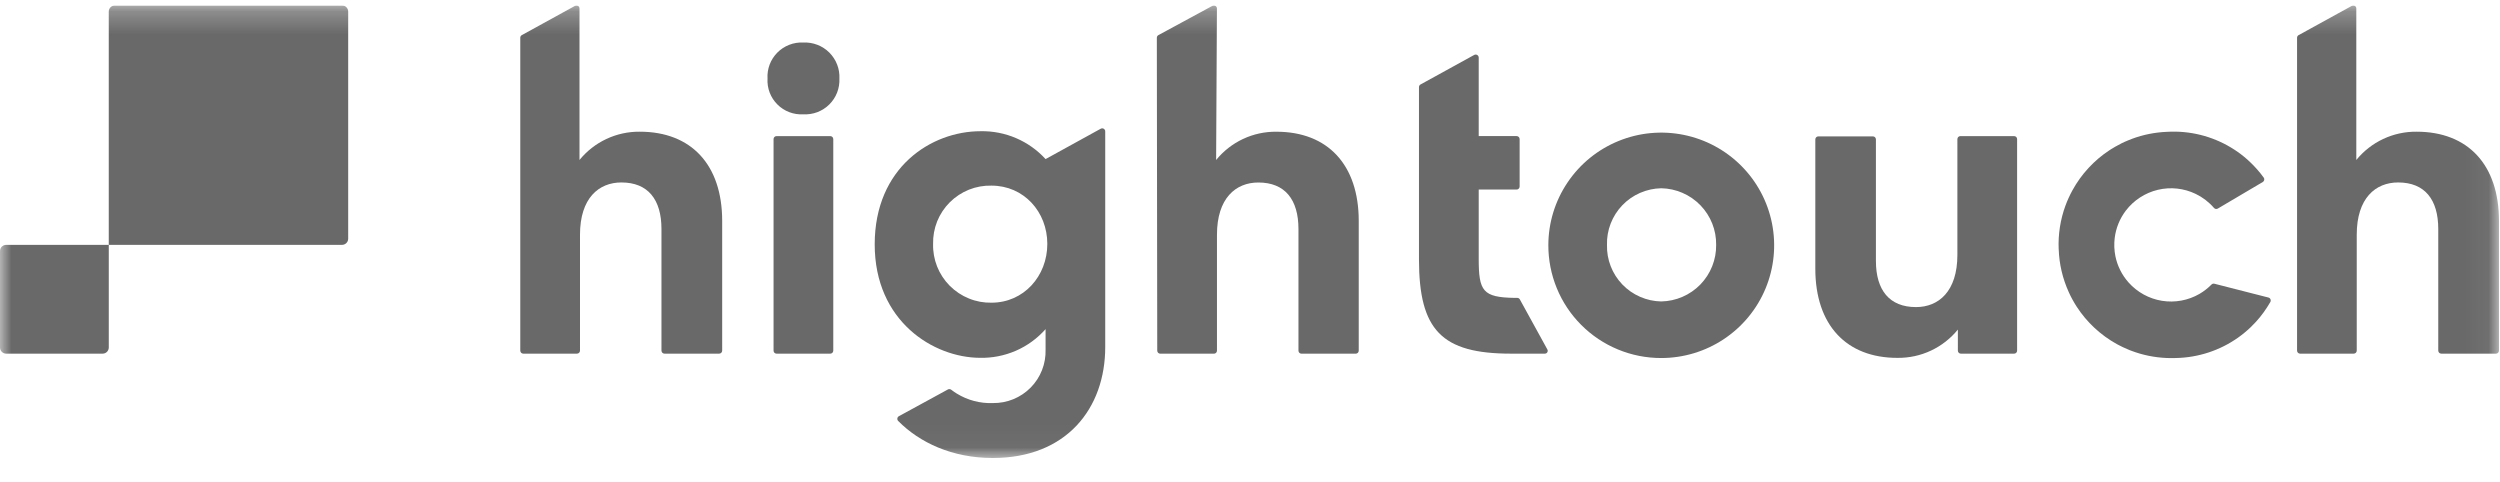 <svg width="109" height="21" viewBox="0 0 109 21" fill="none" xmlns="http://www.w3.org/2000/svg">
<g clip-path="url(#clip0_5200_20048)">
<mask id="mask0_5200_20048" style="mask-type:luminance" maskUnits="userSpaceOnUse" x="0" y="0" width="109" height="20">
<path d="M108.952 0.237H0V19.969H108.952V0.237Z" fill="white"></path>
</mask>
<g mask="url(#mask0_5200_20048)">
<path d="M22.751 1.531L25.071 0.255C25.159 0.206 25.266 0.27 25.266 0.37V6.975C25.583 6.585 25.984 6.272 26.439 6.059C26.894 5.845 27.392 5.737 27.894 5.742C30.139 5.742 31.487 7.184 31.487 9.632V15.287C31.487 15.361 31.428 15.419 31.355 15.419H28.972C28.899 15.419 28.84 15.361 28.84 15.287V9.986C28.84 8.698 28.252 7.955 27.093 7.955C26.105 7.955 25.288 8.64 25.288 10.233V15.287C25.288 15.361 25.229 15.419 25.156 15.419H22.816C22.742 15.419 22.684 15.361 22.684 15.287V1.646C22.684 1.597 22.71 1.553 22.752 1.53L22.751 1.531Z" fill="#1A1A1A" fill-opacity="0.65"></path>
<path d="M50.506 1.531L52.863 0.254C52.951 0.207 53.058 0.271 53.058 0.371L53.023 6.976C53.339 6.586 53.74 6.273 54.195 6.059C54.65 5.846 55.148 5.737 55.651 5.743C57.892 5.743 59.241 7.186 59.241 9.633V15.289C59.241 15.362 59.182 15.421 59.109 15.421H56.745C56.671 15.421 56.613 15.362 56.613 15.289V9.987C56.613 8.699 56.024 7.957 54.865 7.957C53.877 7.957 53.06 8.642 53.06 10.234V15.289C53.06 15.362 53.002 15.421 52.928 15.421H50.588C50.515 15.421 50.456 15.362 50.456 15.289L50.438 1.648C50.438 1.599 50.464 1.554 50.506 1.531Z" fill="#1A1A1A" fill-opacity="0.65"></path>
<path d="M100.221 1.531L102.54 0.255C102.628 0.206 102.735 0.27 102.735 0.37V6.975C103.052 6.585 103.453 6.272 103.907 6.059C104.362 5.845 104.861 5.737 105.363 5.742C107.604 5.742 108.955 7.184 108.955 9.632V15.287C108.955 15.361 108.897 15.419 108.824 15.419H106.441C106.368 15.419 106.308 15.361 106.308 15.287V9.986C106.308 8.698 105.721 7.955 104.559 7.955C103.571 7.955 102.754 8.64 102.754 10.233V15.287C102.754 15.361 102.695 15.419 102.622 15.419H100.284C100.211 15.419 100.152 15.361 100.152 15.287V1.646C100.152 1.597 100.179 1.553 100.221 1.53V1.531Z" fill="#1A1A1A" fill-opacity="0.65"></path>
<path d="M45.587 6.936C45.229 6.544 44.79 6.232 44.302 6.023C43.813 5.813 43.285 5.71 42.753 5.721C40.606 5.721 38.137 7.297 38.137 10.655C38.137 14.013 40.702 15.588 42.717 15.601C43.258 15.614 43.795 15.508 44.291 15.293C44.787 15.077 45.229 14.755 45.587 14.35V15.242C45.596 15.547 45.544 15.852 45.432 16.137C45.32 16.422 45.152 16.681 44.937 16.899C44.722 17.117 44.465 17.289 44.182 17.405C43.898 17.521 43.594 17.578 43.287 17.574C42.735 17.594 42.189 17.451 41.718 17.161C41.633 17.109 41.552 17.053 41.474 16.993C41.431 16.961 41.376 16.954 41.329 16.98L39.192 18.146C39.114 18.188 39.1 18.294 39.163 18.356C40.094 19.297 41.517 19.969 43.286 19.969C46.497 19.969 48.188 17.808 48.188 15.132V5.728C48.188 5.627 48.08 5.564 47.992 5.612L45.587 6.936ZM43.229 13.197C42.892 13.204 42.556 13.142 42.244 13.014C41.93 12.887 41.646 12.698 41.408 12.459C41.17 12.219 40.983 11.934 40.858 11.621C40.734 11.307 40.674 10.972 40.683 10.635C40.675 10.299 40.736 9.965 40.86 9.652C40.986 9.341 41.173 9.057 41.411 8.82C41.65 8.582 41.933 8.395 42.245 8.27C42.558 8.145 42.893 8.085 43.229 8.093C44.635 8.093 45.663 9.232 45.663 10.635C45.663 12.039 44.635 13.197 43.229 13.197Z" fill="#1A1A1A" fill-opacity="0.65"></path>
<path d="M67.357 15.419H65.877C62.855 15.419 61.867 14.393 61.867 11.3V3.798C61.867 3.75 61.894 3.705 61.936 3.682L64.276 2.395C64.364 2.347 64.472 2.411 64.472 2.512V5.933H66.124C66.197 5.933 66.256 5.991 66.256 6.065V8.133C66.256 8.205 66.197 8.265 66.124 8.265H64.472V11.282C64.472 12.694 64.644 12.966 66.045 12.988H66.156C66.201 12.988 66.243 13.014 66.264 13.052L67.466 15.238C67.51 15.319 67.451 15.419 67.357 15.419Z" fill="#1A1A1A" fill-opacity="0.65"></path>
<path d="M67.508 10.677C67.511 9.706 67.803 8.757 68.347 7.953C68.889 7.147 69.659 6.52 70.56 6.151C71.459 5.782 72.448 5.687 73.403 5.879C74.356 6.071 75.231 6.54 75.918 7.228C76.605 7.916 77.071 8.791 77.26 9.745C77.448 10.697 77.35 11.685 76.977 12.581C76.604 13.478 75.973 14.244 75.163 14.783C74.355 15.322 73.403 15.61 72.431 15.61C71.783 15.611 71.141 15.485 70.541 15.236C69.943 14.989 69.399 14.625 68.941 14.166C68.483 13.708 68.121 13.163 67.876 12.565C67.63 11.966 67.505 11.324 67.508 10.677ZM74.824 10.677C74.834 10.034 74.587 9.412 74.138 8.949C73.689 8.486 73.075 8.22 72.43 8.208C72.112 8.214 71.798 8.283 71.507 8.41C71.215 8.537 70.952 8.721 70.732 8.951C70.512 9.18 70.34 9.451 70.225 9.748C70.111 10.044 70.055 10.36 70.065 10.677C70.056 10.994 70.111 11.31 70.226 11.606C70.341 11.902 70.513 12.172 70.733 12.402C70.953 12.631 71.216 12.814 71.508 12.941C71.799 13.069 72.113 13.138 72.43 13.143C73.074 13.131 73.688 12.865 74.137 12.403C74.585 11.941 74.833 11.321 74.824 10.677Z" fill="#1A1A1A" fill-opacity="0.65"></path>
<path d="M79.148 11.718V6.078C79.148 6.005 79.207 5.946 79.28 5.946H81.657C81.731 5.946 81.79 6.005 81.79 6.078V11.377C81.79 12.65 82.378 13.389 83.537 13.389C84.525 13.389 85.342 12.705 85.342 11.112V6.066C85.342 5.992 85.401 5.934 85.474 5.934H87.814C87.888 5.934 87.946 5.992 87.946 6.066V15.288C87.946 15.361 87.888 15.42 87.814 15.42H85.495C85.422 15.42 85.363 15.361 85.363 15.288V14.37C85.046 14.76 84.645 15.073 84.191 15.286C83.736 15.5 83.238 15.608 82.736 15.603C80.498 15.609 79.148 14.166 79.148 11.718Z" fill="#1A1A1A" fill-opacity="0.65"></path>
<path d="M33.859 5.934H36.199C36.272 5.934 36.331 5.992 36.331 6.066V15.288C36.331 15.361 36.272 15.42 36.199 15.42H33.859C33.785 15.42 33.727 15.361 33.727 15.288V6.066C33.727 5.992 33.785 5.934 33.859 5.934Z" fill="#1A1A1A" fill-opacity="0.65"></path>
<path d="M35.021 1.854C35.231 1.844 35.44 1.878 35.636 1.953C35.833 2.028 36.01 2.144 36.159 2.292C36.307 2.441 36.423 2.618 36.499 2.814C36.575 3.01 36.608 3.219 36.598 3.428C36.607 3.636 36.573 3.845 36.497 4.039C36.421 4.233 36.305 4.409 36.156 4.556C36.008 4.703 35.83 4.816 35.635 4.891C35.439 4.964 35.23 4.996 35.021 4.984C34.813 4.996 34.606 4.964 34.412 4.89C34.217 4.815 34.04 4.702 33.894 4.554C33.746 4.407 33.632 4.231 33.558 4.037C33.484 3.843 33.452 3.635 33.464 3.428C33.451 3.22 33.483 3.011 33.556 2.816C33.63 2.621 33.744 2.443 33.891 2.294C34.038 2.146 34.215 2.03 34.409 1.954C34.603 1.878 34.812 1.844 35.021 1.854Z" fill="#1A1A1A" fill-opacity="0.65"></path>
<path d="M98.906 12.973C98.99 12.995 99.029 13.091 98.986 13.168C98.81 13.473 98.597 13.772 98.363 14.027C98.285 14.112 98.205 14.195 98.121 14.275C98.079 14.315 98.036 14.354 97.993 14.392C97.906 14.469 97.817 14.543 97.725 14.613C97.679 14.649 97.632 14.683 97.585 14.717C96.787 15.282 95.837 15.593 94.86 15.61C94.334 15.629 93.808 15.565 93.304 15.42C93.236 15.401 93.169 15.379 93.101 15.356C93.052 15.34 93.004 15.323 92.957 15.305C92.918 15.292 92.881 15.277 92.843 15.262C92.744 15.223 92.647 15.18 92.552 15.134C92.496 15.107 92.441 15.08 92.387 15.051C92.355 15.036 92.326 15.019 92.297 15.004C91.944 14.809 91.615 14.571 91.32 14.296C91.024 14.021 90.764 13.711 90.546 13.374C90.48 13.273 90.418 13.168 90.36 13.062L90.359 13.061C90.301 12.955 90.247 12.847 90.198 12.737C89.93 12.147 89.78 11.512 89.76 10.865L89.758 10.862C89.731 10.216 89.832 9.569 90.055 8.962C90.097 8.848 90.144 8.735 90.194 8.625C90.195 8.625 90.195 8.625 90.195 8.624C90.245 8.514 90.298 8.406 90.357 8.3C90.55 7.947 90.787 7.617 91.062 7.321C91.336 7.024 91.646 6.763 91.982 6.544C92.01 6.526 92.039 6.507 92.069 6.489C92.121 6.456 92.173 6.424 92.227 6.395C92.32 6.341 92.413 6.292 92.508 6.244C92.545 6.226 92.584 6.209 92.62 6.191C92.666 6.17 92.712 6.15 92.759 6.131C92.825 6.102 92.891 6.077 92.957 6.052C93.449 5.869 93.968 5.767 94.494 5.747C95.471 5.691 96.44 5.931 97.277 6.436C97.327 6.466 97.377 6.496 97.425 6.529C97.523 6.592 97.617 6.659 97.709 6.729C97.755 6.764 97.801 6.8 97.845 6.837C97.935 6.91 98.021 6.987 98.104 7.067C98.323 7.274 98.522 7.501 98.699 7.745C98.744 7.807 98.725 7.896 98.658 7.935L96.696 9.094C96.64 9.127 96.57 9.113 96.528 9.064C96.31 8.811 96.042 8.605 95.736 8.456C95.221 8.207 94.638 8.143 94.082 8.276C93.525 8.409 93.033 8.73 92.686 9.183C92.421 9.532 92.254 9.944 92.201 10.376C92.192 10.438 92.188 10.5 92.185 10.562C92.181 10.633 92.181 10.703 92.184 10.775C92.187 10.845 92.192 10.913 92.201 10.981C92.209 11.043 92.218 11.104 92.23 11.165C92.316 11.59 92.512 11.985 92.803 12.313C93.182 12.74 93.697 13.024 94.262 13.115C94.827 13.206 95.404 13.099 95.899 12.813C96.091 12.7 96.267 12.563 96.42 12.407C96.453 12.373 96.5 12.358 96.546 12.37C96.897 12.457 98.403 12.842 98.906 12.973Z" fill="#1A1A1A" fill-opacity="0.65"></path>
<path d="M14.912 10.676H4.742V0.506C4.742 0.357 4.862 0.237 5.011 0.237H14.912C15.061 0.237 15.181 0.357 15.181 0.506V10.408C15.18 10.556 15.06 10.676 14.912 10.676Z" fill="#1A1A1A" fill-opacity="0.65"></path>
<path d="M4.475 15.419H0.269C0.12 15.419 0 15.299 0 15.15V10.944C0 10.796 0.12 10.676 0.269 10.676H4.743V15.15C4.743 15.299 4.623 15.419 4.475 15.419Z" fill="#1A1A1A" fill-opacity="0.65"></path>
</g>
</g>
<defs>
<clipPath id="clip0_5200_20048">
<rect width="109" height="19.802" fill="white" transform="translate(0 0.237)"></rect>
</clipPath>
</defs>
</svg>

